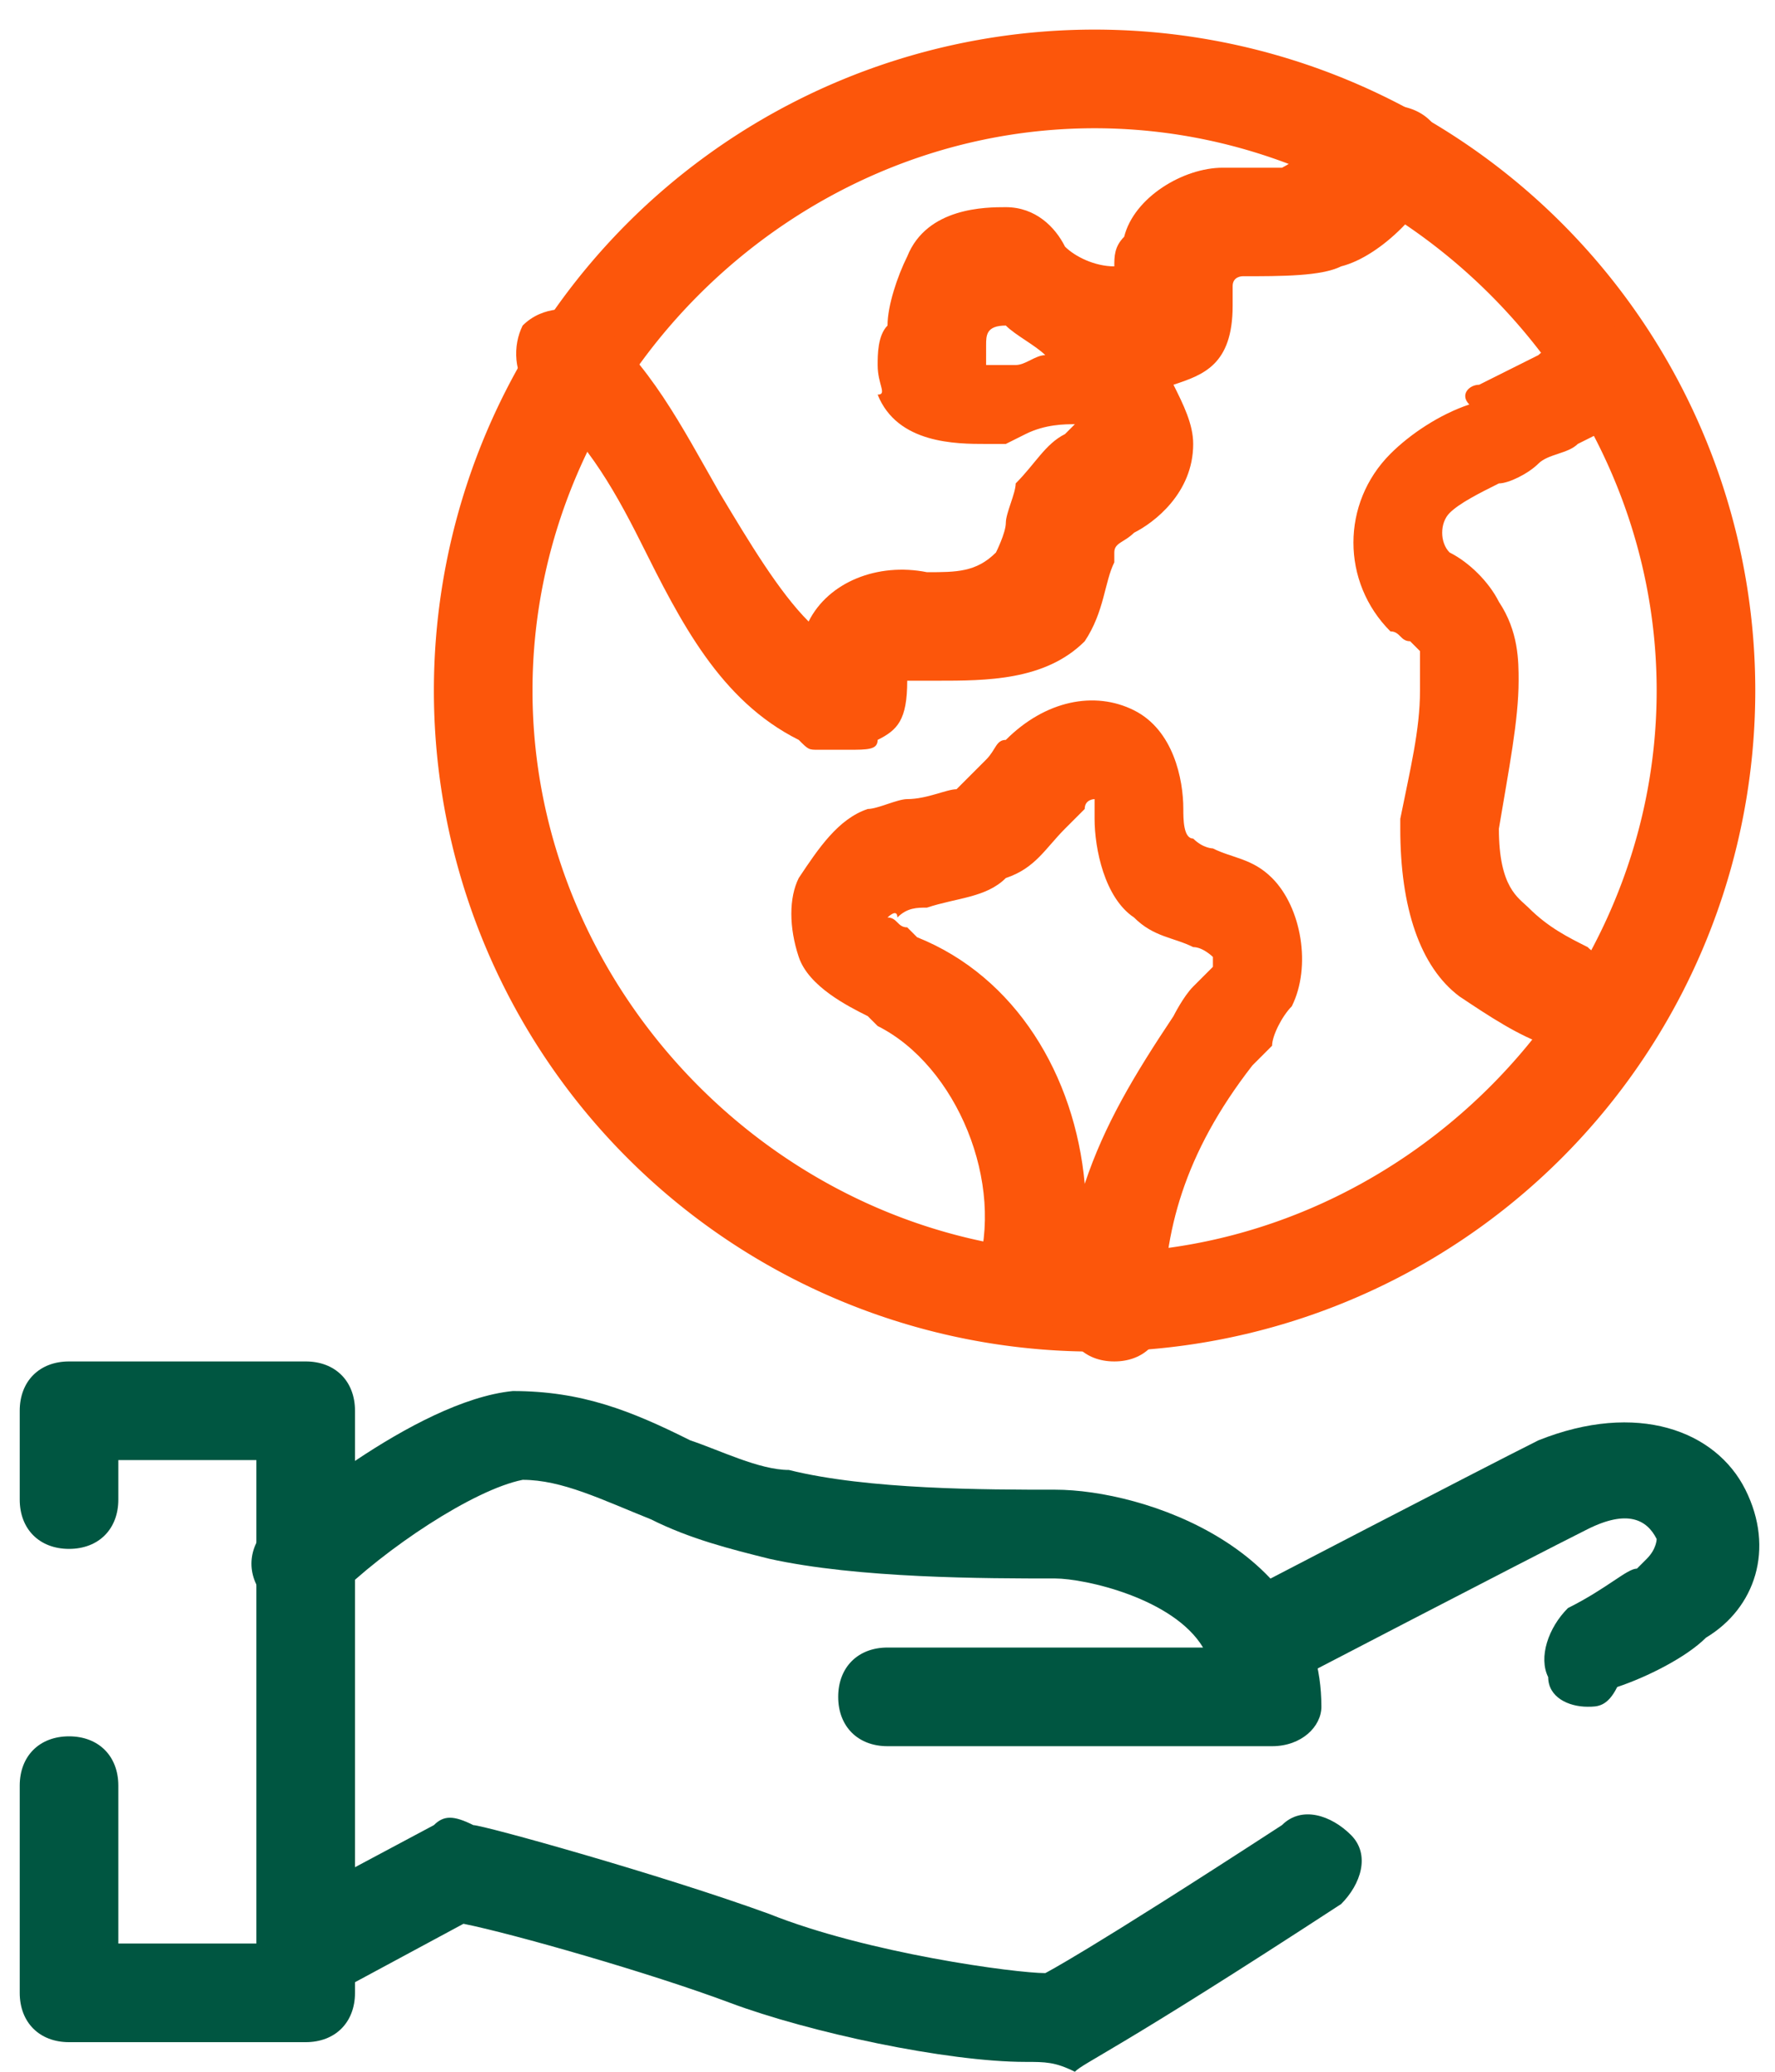 <svg xmlns="http://www.w3.org/2000/svg" viewBox="0 0 18 21"><g fill="none"><g fill="#005641"><path d="M3.1 20.7H.7c-.3 0-.5-.2-.5-.5v-2.1c0-.3.2-.5.5-.5s.5.2.5.5v1.6h1.4v-4.9H1.2v.4c0 .3-.2.5-.5.5s-.5-.2-.5-.5v-.9c0-.3.2-.5.5-.5h2.4c.3 0 .5.2.5.5v5.9c0 .3-.2.5-.5.5"/><path d="M12.9 17.7H9c-.3 0-.5-.2-.5-.5s.2-.5.5-.5h3.2c-.3-.5-1.2-.7-1.5-.7-.7 0-2 0-2.9-.2-.4-.1-.8-.2-1.2-.4-.5-.2-.9-.4-1.3-.4-.5.1-1.4.7-1.9 1.2-.2.2-.5.2-.7 0-.2-.2-.2-.5 0-.7.1-.1 1.5-1.3 2.5-1.4.7 0 1.2.2 1.8.5.3.1.7.3 1 .3.8.2 2 .2 2.7.2.9 0 2.7.6 2.7 2.2 0 .2-.2.4-.5.4m-2.5 3.2c-.8 0-2.2-.3-3-.6-.8-.3-2.2-.7-2.7-.8l-1.3.7c-.2.1-.5 0-.7-.2-.1-.2 0-.5.2-.7l1.5-.8c.1-.1.2-.1.4 0 .1 0 1.9.5 3 .9 1 .4 2.5.6 2.8.6 0 0 .4-.2 2.4-1.5.2-.2.5-.1.7.1.2.2.1.5-.1.7-2.3 1.5-2.6 1.6-2.7 1.7-.2-.1-.3-.1-.5-.1"/><path d="M16.1 17.3c-.2 0-.4-.1-.4-.3-.1-.2 0-.5.2-.7.4-.2.6-.4.7-.4l.1-.1c.1-.1.1-.2.1-.2-.1-.2-.3-.3-.7-.1-.6.3-3.1 1.6-3.1 1.6l-.5-.9s2.5-1.3 3.1-1.6c1-.4 1.8-.1 2.1.5.3.6.1 1.2-.4 1.5-.2.2-.6.4-.9.5-.1.2-.2.2-.3.2"/></g><g fill="#FC560B"><path d="M11.1 13.7a6.7 6.7 0 1 1 0-13.4 6.7 6.7 0 0 1 0 13.4m0-12.4C8 1.3 5.4 3.9 5.4 7s2.6 5.7 5.7 5.7 5.7-2.6 5.7-5.7-2.6-5.7-5.7-5.7"/><path d="M8.6 7.6h-.3c-.1 0-.1 0-.2-.1-.8-.4-1.2-1.2-1.6-2-.3-.6-.6-1.1-1.1-1.5-.2-.2-.2-.5-.1-.7.2-.2.5-.2.7-.1.6.5.9 1.1 1.3 1.8.3.5.6 1 .9 1.3.2-.4.7-.6 1.2-.5.3 0 .5 0 .7-.2 0 0 .1-.2.1-.3 0-.1.1-.3.1-.4.2-.2.3-.4.5-.5l.1-.1c-.1 0-.3 0-.5.1l-.2.1H10c-.3 0-.9 0-1.1-.5.1 0 0-.1 0-.3 0-.1 0-.3.1-.4 0-.2.1-.5.2-.7.2-.5.8-.5 1-.5.3 0 .5.2.6.4.1.1.3.2.5.2 0-.1 0-.2.1-.3.1-.4.6-.7 1-.7h.6c.2-.1.4-.3.4-.4.3-.1.6-.3.9-.2.3.1.4.4.3.6-.1.4-.6.9-1 1-.2.1-.6.1-1 .1 0 0-.1 0-.1.1v.2c0 .6-.3.7-.6.8.1.2.2.4.2.6 0 .5-.4.8-.6.9-.1.1-.2.1-.2.2v.1c-.1.2-.1.5-.3.8-.4.4-1 .4-1.5.4h-.3c0 .4-.1.5-.3.6 0 .1-.1.1-.3.1M10 3.7h.3c.1 0 .2-.1.3-.1-.1-.1-.3-.2-.4-.3-.2 0-.2.1-.2.2zm6.2 7.1c-.1 0-.2 0-.2-.1-.1-.1-.2-.1-.3-.1-.3-.1-.6-.3-.9-.5-.4-.3-.6-.9-.6-1.7v-.1c.1-.5.2-.9.2-1.3v-.4l-.1-.1c-.1 0-.1-.1-.2-.1-.5-.5-.5-1.3 0-1.8.2-.2.5-.4.8-.5-.1-.1 0-.2.1-.2l.6-.3c.1-.1.3-.1.4-.2.2-.2.5-.1.7.1.2.2.1.5-.1.7l-.6.3c-.1.1-.3.1-.4.2-.1.1-.3.2-.4.2-.2.1-.4.2-.5.3-.1.1-.1.3 0 .4.2.1.4.3.5.5.2.3.2.6.2.8 0 .4-.1.9-.2 1.5 0 .6.2.7.3.8.2.2.4.3.6.4.1.1.2.1.4.2s.3.4.2.7c-.1.2-.3.3-.5.3m-4.9 3c-.3 0-.5-.2-.5-.5-.1.2-.3.2-.6.2-.3-.1-.4-.4-.3-.6.3-.9-.2-2.1-1-2.5l-.1-.1c-.2-.1-.6-.3-.7-.6-.1-.3-.1-.6 0-.8.2-.3.4-.6.7-.7.1 0 .3-.1.4-.1.2 0 .4-.1.5-.1l.3-.3c.1-.1.1-.2.2-.2.4-.4.9-.5 1.3-.3s.5.7.5 1c0 .1 0 .3.1.3.1.1.2.1.2.1.2.1.4.1.6.3.3.3.4.9.2 1.3-.1.1-.2.3-.2.4l-.2.2c-.7.9-.9 1.7-.9 2.5 0 .3-.2.5-.5.5M9 9.3c.1 0 .1.1.2.1l.1.1c1 .4 1.6 1.4 1.7 2.5.2-.6.5-1.1.9-1.7 0 0 .1-.2.2-.3l.2-.2v-.1s-.1-.1-.2-.1c-.2-.1-.4-.1-.6-.3-.3-.2-.4-.7-.4-1v-.2s-.1 0-.1.1l-.2.2c-.2.2-.3.4-.6.5-.2.2-.5.2-.8.3-.1 0-.2 0-.3.1 0-.1-.1 0-.1 0"/></g></g></svg>